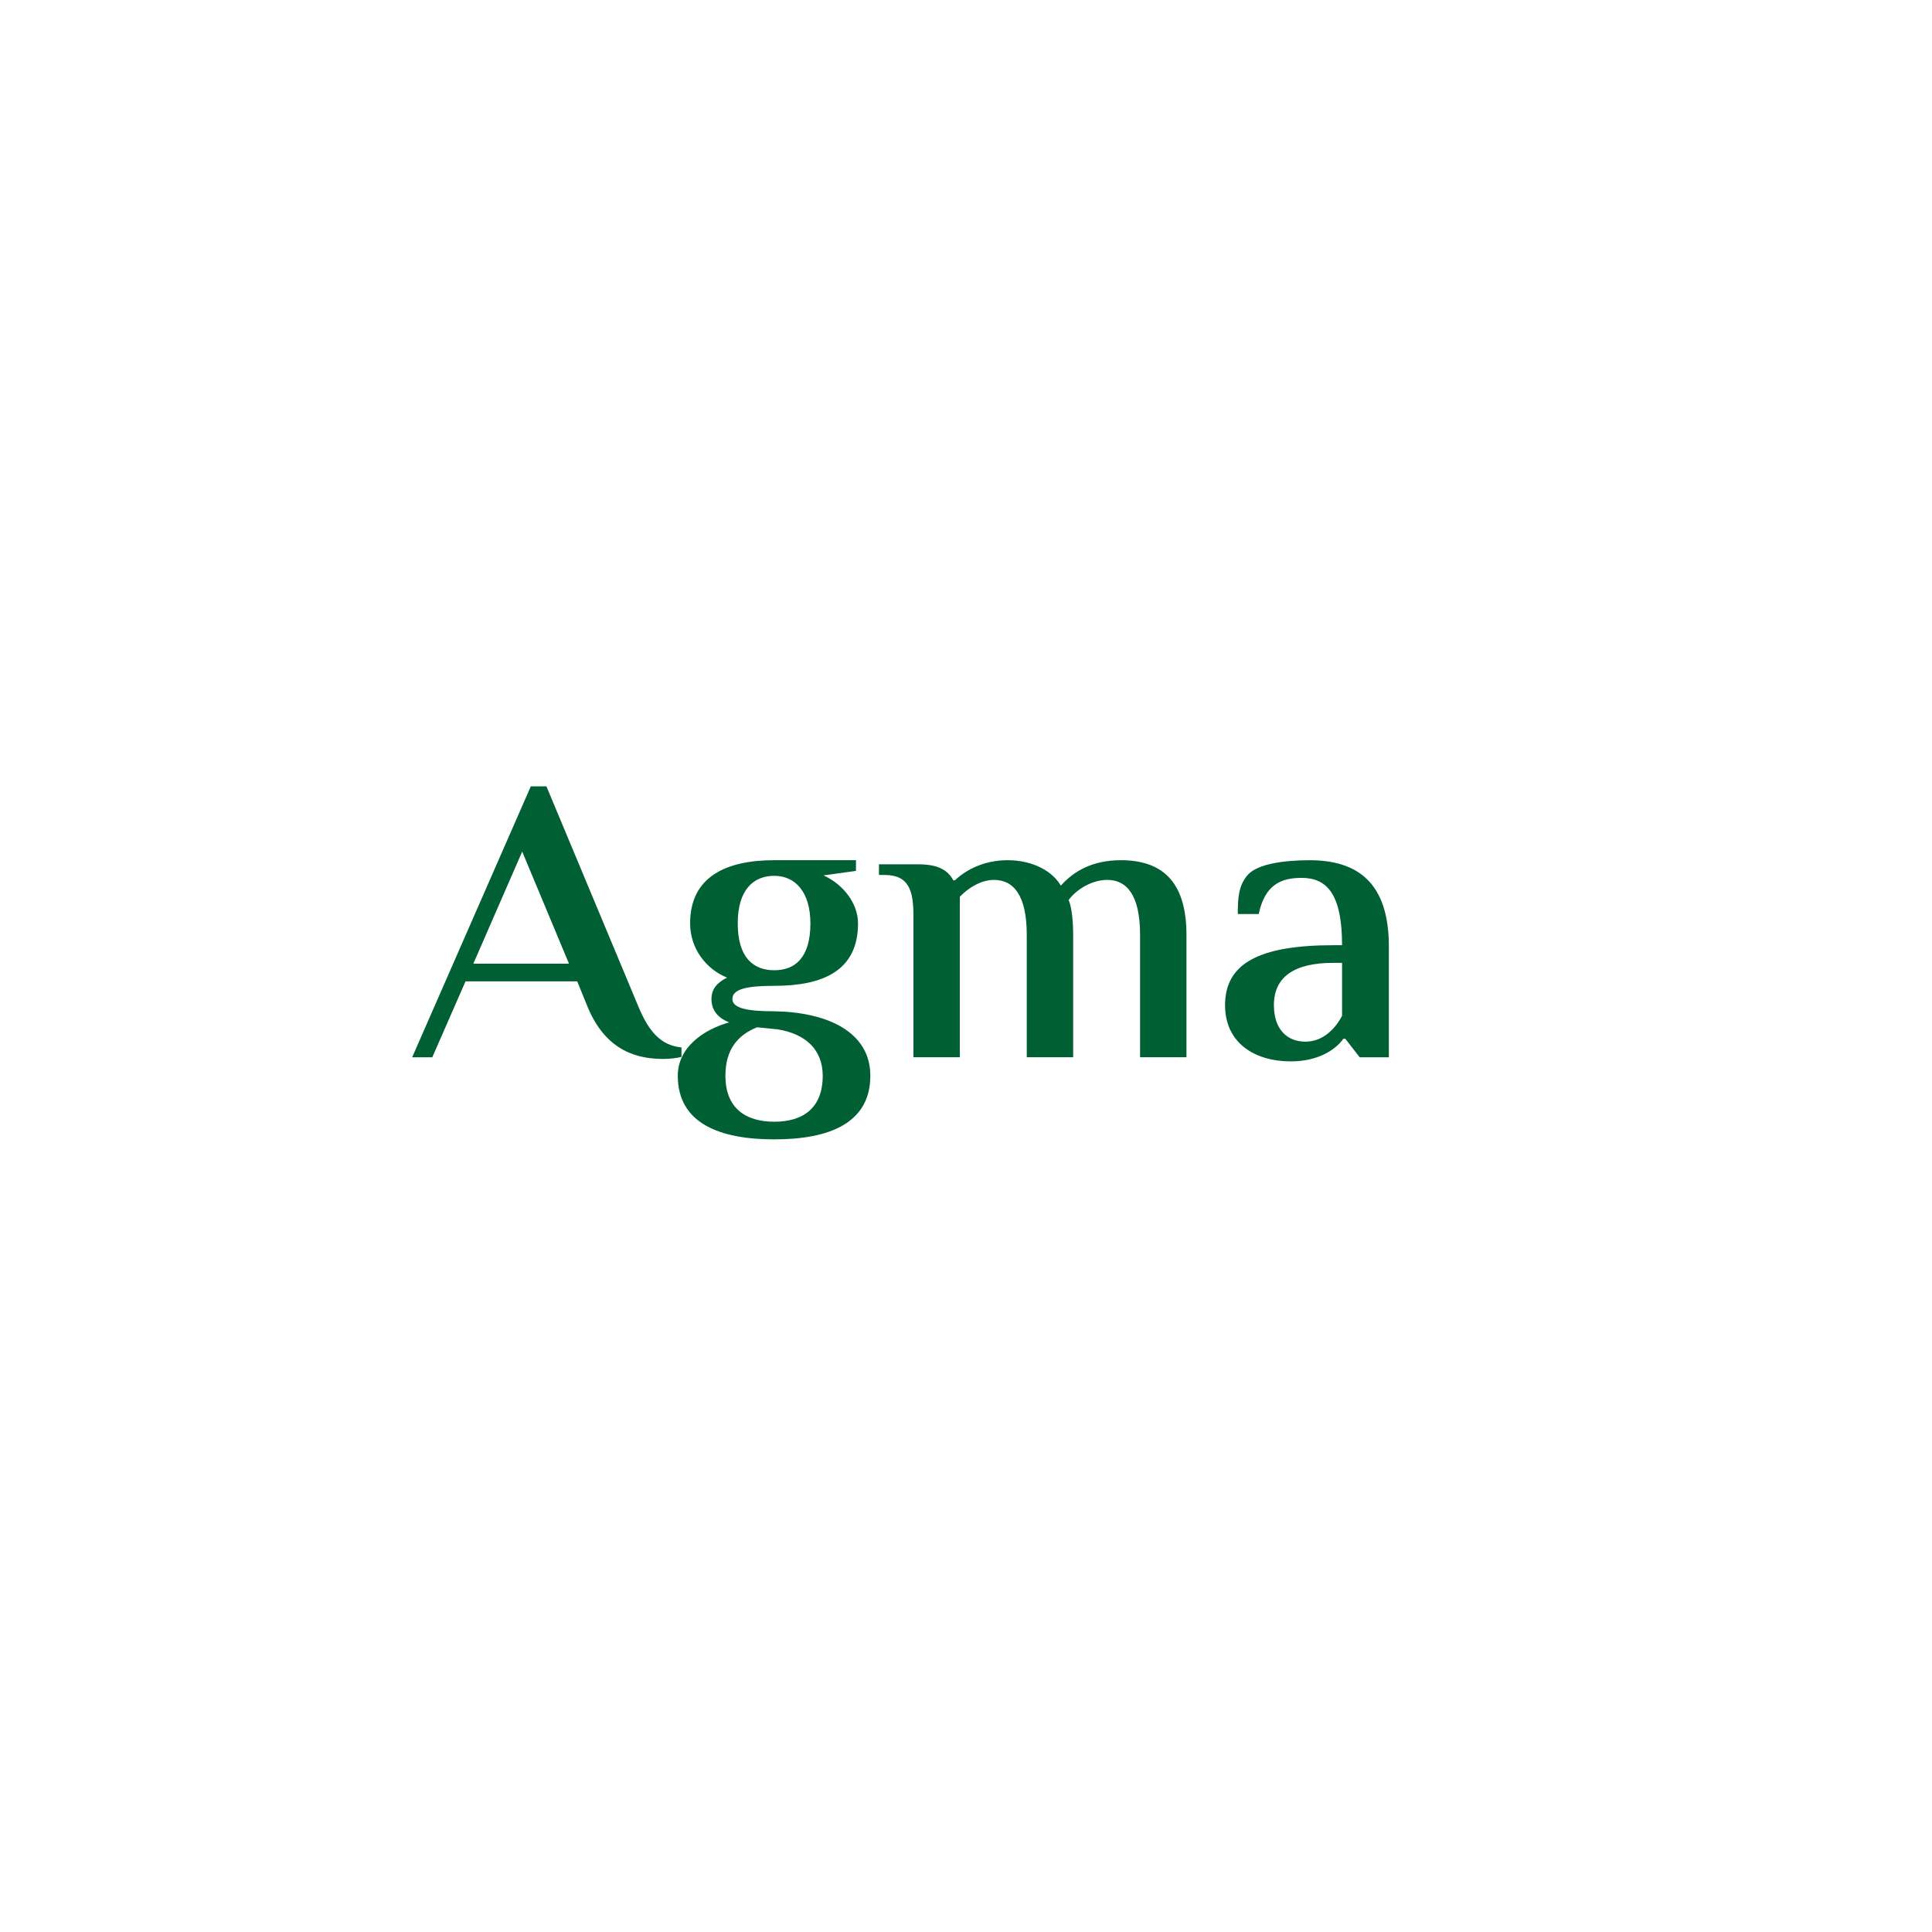 <?xml version="1.0" encoding="UTF-8"?> <svg xmlns="http://www.w3.org/2000/svg" id="Layer_1" data-name="Layer 1" viewBox="0 0 800 800"><defs><style> .cls-1 { fill: #005f33; stroke-width: 0px; } </style></defs><path class="cls-1" d="M243.09,416.38l-4.08-10.03h-46.24l-13.77,31.45h-8.33l49.13-112.2h6.46l37.91,90.78c4.59,11.22,9.69,16.49,18.02,17.34v3.91c-1.87.51-4.93.85-7.48.85-9.86,0-23.8-2.55-31.62-22.1ZM235.61,399.04l-19.38-46.41-20.23,46.41h39.61Z"></path><path class="cls-1" d="M280.66,445.44c0-11.73,10.54-19.04,21.25-22.1-3.91-1.53-7.31-4.42-7.31-9.69,0-4.42,2.72-6.97,6.46-8.84-8.5-3.4-15.3-11.9-15.3-22.44,0-19.72,15.47-26.18,34.85-26.18h33.83v4.42l-13.43,1.87c8.16,3.74,14.28,11.56,14.28,19.89,0,19.55-14.45,25.84-34.68,25.84-10.88,0-17.34,1.19-17.34,5.44,0,3.91,6.46,5.1,17.34,5.1,21.93.34,39.78,8.5,39.78,26.69,0,19.72-17.17,26.35-39.78,26.35s-39.95-6.63-39.95-26.35ZM340.67,445.44c0-10.71-6.97-17.34-18.7-19.21l-8.5-.85c-7.99,3.23-13.09,9.18-13.09,20.06,0,13.26,8.16,19.04,20.23,19.04s20.06-5.78,20.06-19.04ZM335.57,382.38c0-13.26-6.46-19.72-14.96-19.72s-15.13,5.61-15.13,19.72,6.46,19.38,15.13,19.38,14.96-5.27,14.96-19.38Z"></path><path class="cls-1" d="M378.24,379.31c0-10.2-1.7-17-11.9-17h-2.38v-4.42h16.32c7.48,0,12.07,2.04,14.45,6.63h.68c4.08-3.91,11.56-8.33,21.76-8.33,11.05,0,18.87,4.93,22.1,10.54,5.27-5.95,13.09-10.54,24.82-10.54,16.32,0,27.2,7.99,27.2,30.94v50.66h-19.21v-50.66c0-16.66-5.61-22.78-13.6-22.78-6.46,0-12.92,4.08-15.98,8.33,1.36,3.06,1.87,9.18,1.87,14.45v50.66h-19.21v-50.66c0-16.66-5.61-22.78-13.6-22.78-5.44,0-10.71,3.4-14.11,6.97v66.47h-19.21v-58.48Z"></path><path class="cls-1" d="M507.27,416.21c0-17.17,13.94-24.82,44.88-24.82h3.57c0-21.76-6.63-27.88-16.83-27.88-8.5,0-15.13,2.89-17.68,14.96h-8.67c0-5.95.17-11.9,4.25-16.32,4.08-4.42,14.79-5.95,25.5-5.95,19.55,0,32.81,9.01,32.81,35.7v45.9h-12.07l-5.95-7.65h-.85c-3.23,4.59-10.54,9.35-21.76,9.35-14.96,0-27.2-7.65-27.2-23.29ZM555.72,420.62v-21.93h-3.57c-16.66,0-24.65,6.12-24.65,17.51,0,10.2,5.61,15.13,13.09,15.13s12.58-5.78,15.13-10.71Z"></path></svg> 